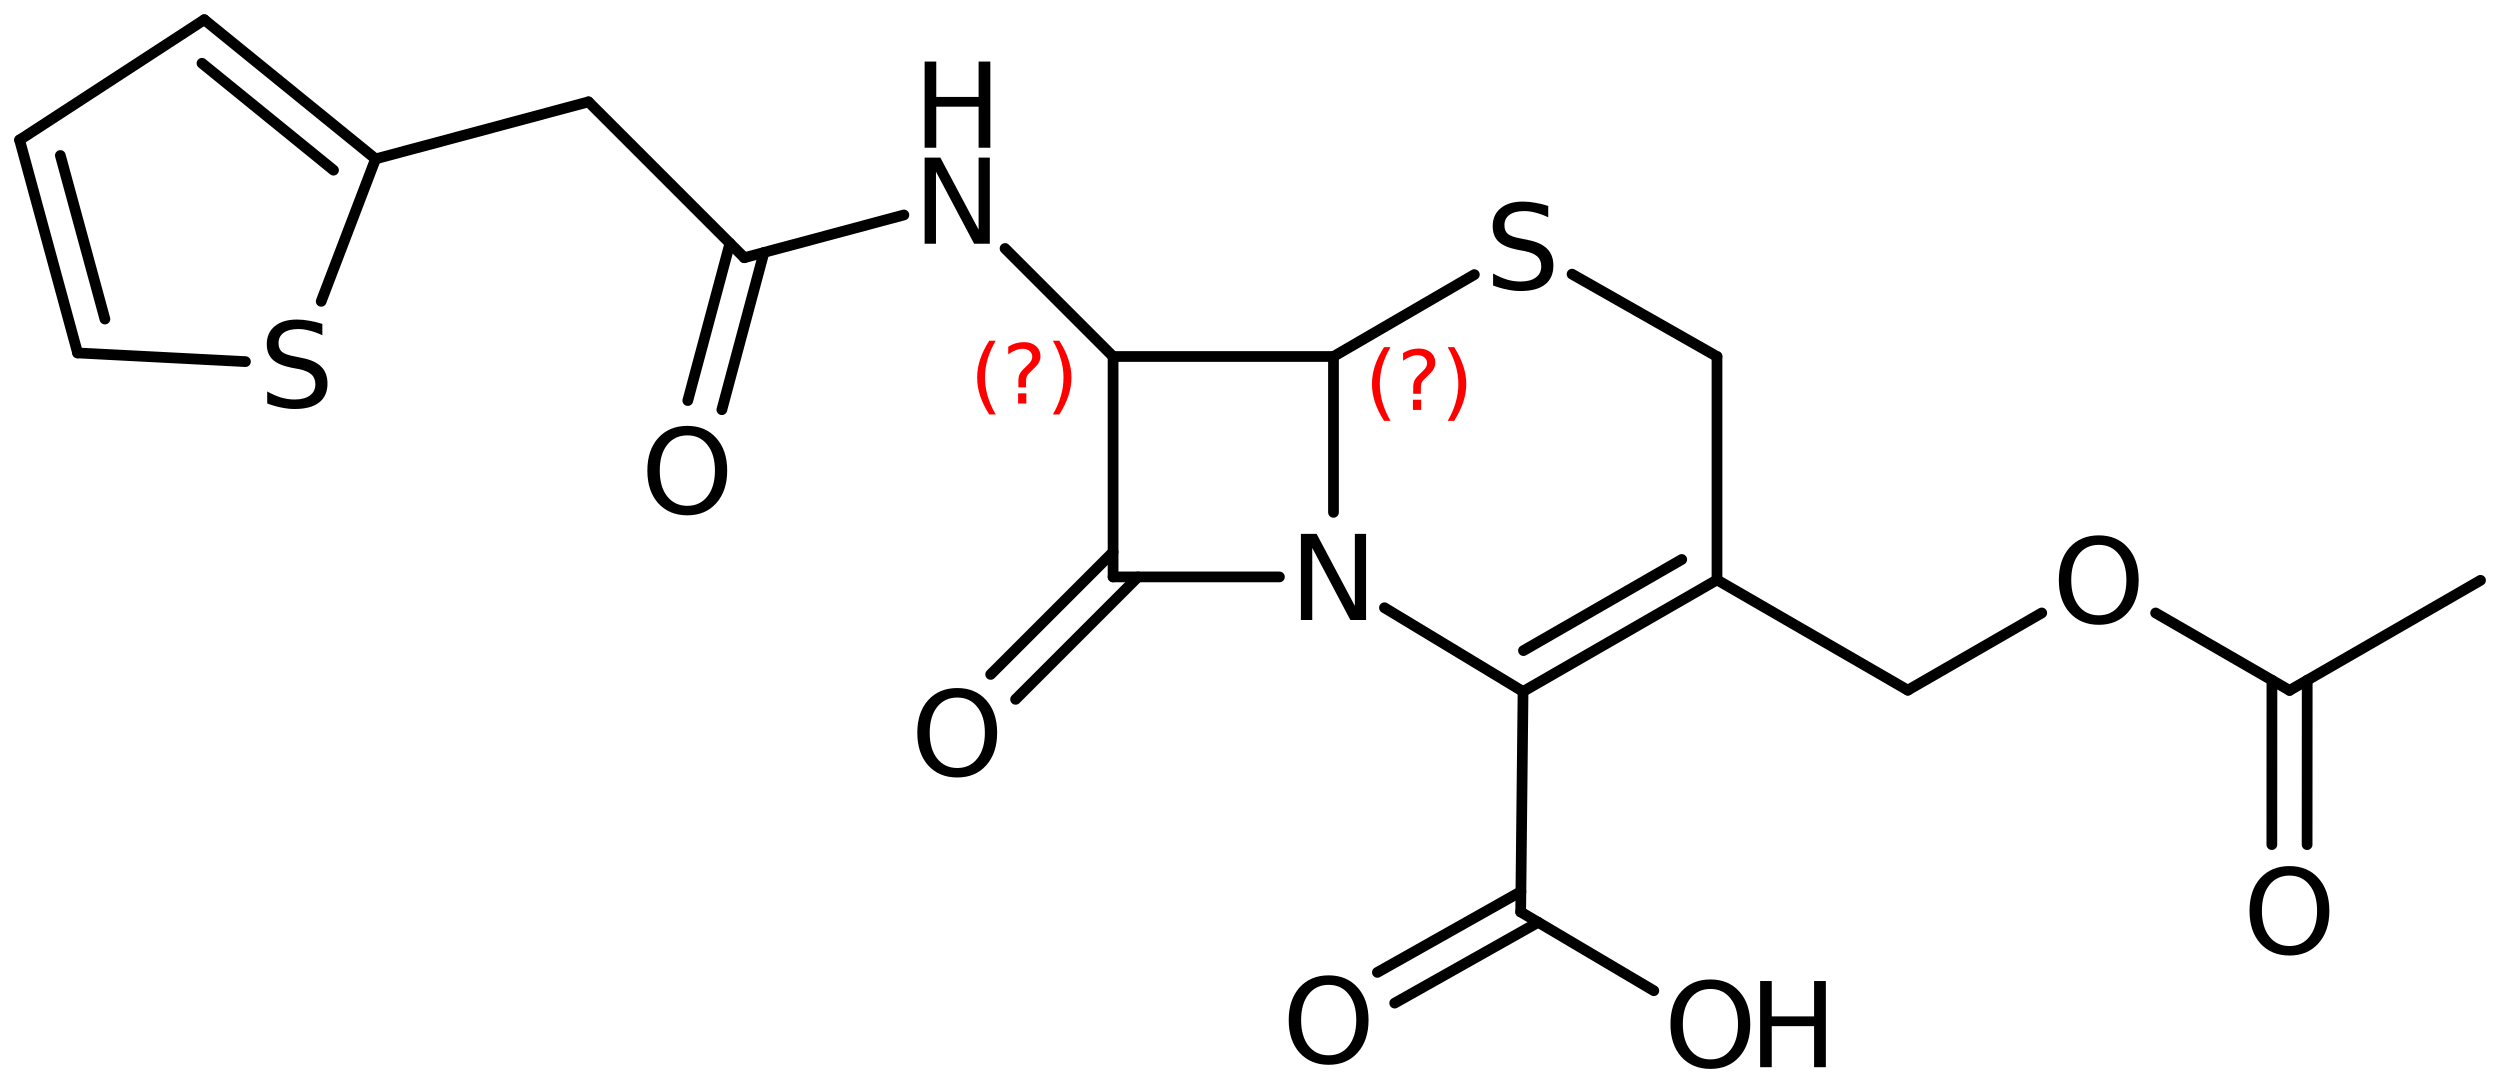 <?xml version='1.0' encoding='UTF-8'?>
<!DOCTYPE svg PUBLIC "-//W3C//DTD SVG 1.1//EN" "http://www.w3.org/Graphics/SVG/1.1/DTD/svg11.dtd">
<svg version='1.2' xmlns='http://www.w3.org/2000/svg' xmlns:xlink='http://www.w3.org/1999/xlink' width='115.241mm' height='49.833mm' viewBox='0 0 115.241 49.833'>
  <desc>Generated by the Chemistry Development Kit (http://github.com/cdk)</desc>
  <g stroke-linecap='round' stroke-linejoin='round' stroke='#000000' stroke-width='.495' fill='#000000'>
    <rect x='.0' y='.0' width='116.0' height='50.0' fill='#FFFFFF' stroke='none'/>
    <g id='mol1' class='mol'>
      <line id='mol1bnd1' class='bond' x1='114.343' y1='26.751' x2='105.541' y2='31.825'/>
      <g id='mol1bnd2' class='bond'>
        <line x1='106.354' y1='31.357' x2='106.349' y2='38.934'/>
        <line x1='104.728' y1='31.356' x2='104.724' y2='38.933'/>
      </g>
      <line id='mol1bnd3' class='bond' x1='105.541' y1='31.825' x2='99.367' y2='28.256'/>
      <line id='mol1bnd4' class='bond' x1='94.117' y1='28.255' x2='87.943' y2='31.815'/>
      <line id='mol1bnd5' class='bond' x1='87.943' y1='31.815' x2='79.147' y2='26.73'/>
      <g id='mol1bnd6' class='bond'>
        <line x1='70.207' y1='31.877' x2='79.147' y2='26.73'/>
        <line x1='70.227' y1='29.99' x2='77.522' y2='25.79'/>
      </g>
      <line id='mol1bnd7' class='bond' x1='70.207' y1='31.877' x2='63.819' y2='28.015'/>
      <line id='mol1bnd8' class='bond' x1='61.469' y1='23.618' x2='61.469' y2='16.434'/>
      <line id='mol1bnd9' class='bond' x1='61.469' y1='16.434' x2='51.309' y2='16.434'/>
      <line id='mol1bnd10' class='bond' x1='51.309' y1='16.434' x2='51.309' y2='26.594'/>
      <line id='mol1bnd11' class='bond' x1='58.976' y1='26.594' x2='51.309' y2='26.594'/>
      <g id='mol1bnd12' class='bond'>
        <line x1='52.458' y1='26.594' x2='46.815' y2='32.237'/>
        <line x1='51.309' y1='25.445' x2='45.666' y2='31.088'/>
      </g>
      <line id='mol1bnd13' class='bond' x1='51.309' y1='16.434' x2='46.33' y2='11.455'/>
      <line id='mol1bnd14' class='bond' x1='41.666' y1='9.909' x2='34.311' y2='11.879'/>
      <g id='mol1bnd15' class='bond'>
        <line x1='35.217' y1='11.637' x2='33.275' y2='18.885'/>
        <line x1='33.647' y1='11.216' x2='31.705' y2='18.464'/>
      </g>
      <line id='mol1bnd16' class='bond' x1='34.311' y1='11.879' x2='27.127' y2='4.695'/>
      <line id='mol1bnd17' class='bond' x1='27.127' y1='4.695' x2='17.313' y2='7.325'/>
      <g id='mol1bnd18' class='bond'>
        <line x1='17.313' y1='7.325' x2='9.417' y2='.908'/>
        <line x1='15.374' y1='7.844' x2='9.311' y2='2.917'/>
      </g>
      <line id='mol1bnd19' class='bond' x1='9.417' y1='.908' x2='.903' y2='6.452'/>
      <g id='mol1bnd20' class='bond'>
        <line x1='.903' y1='6.452' x2='3.577' y2='16.269'/>
        <line x1='2.782' y1='7.168' x2='4.836' y2='14.706'/>
      </g>
      <line id='mol1bnd21' class='bond' x1='3.577' y1='16.269' x2='11.313' y2='16.669'/>
      <line id='mol1bnd22' class='bond' x1='17.313' y1='7.325' x2='14.806' y2='13.89'/>
      <line id='mol1bnd23' class='bond' x1='61.469' y1='16.434' x2='67.962' y2='12.659'/>
      <line id='mol1bnd24' class='bond' x1='72.466' y1='12.638' x2='79.147' y2='16.434'/>
      <line id='mol1bnd25' class='bond' x1='79.147' y1='26.73' x2='79.147' y2='16.434'/>
      <line id='mol1bnd26' class='bond' x1='70.207' y1='31.877' x2='70.098' y2='42.037'/>
      <g id='mol1bnd27' class='bond'>
        <line x1='70.905' y1='42.515' x2='64.291' y2='46.24'/>
        <line x1='70.108' y1='41.098' x2='63.493' y2='44.823'/>
      </g>
      <line id='mol1bnd28' class='bond' x1='70.098' y1='42.037' x2='76.235' y2='45.668'/>
      <path id='mol1atm3' class='atom' d='M105.538 40.361q-.584 .0 -.931 .438q-.341 .432 -.341 1.186q.0 .748 .341 1.186q.347 .438 .931 .438q.584 .0 .924 -.438q.347 -.438 .347 -1.186q-.0 -.754 -.347 -1.186q-.34 -.438 -.924 -.438zM105.538 39.923q.833 .0 1.332 .56q.505 .56 .505 1.502q-.0 .937 -.505 1.503q-.499 .559 -1.332 .559q-.84 .0 -1.345 -.559q-.498 -.56 -.498 -1.503q-.0 -.942 .498 -1.502q.505 -.56 1.345 -.56z' stroke='none'/>
      <path id='mol1atm4' class='atom' d='M96.748 25.116q-.584 .0 -.931 .438q-.34 .432 -.34 1.186q-.0 .748 .34 1.186q.347 .438 .931 .438q.584 .0 .925 -.438q.346 -.438 .346 -1.186q.0 -.754 -.346 -1.186q-.341 -.438 -.925 -.438zM96.748 24.678q.833 .0 1.332 .56q.505 .559 .505 1.502q-.0 .937 -.505 1.502q-.499 .56 -1.332 .56q-.839 -.0 -1.344 -.56q-.499 -.559 -.499 -1.502q.0 -.943 .499 -1.502q.505 -.56 1.344 -.56z' stroke='none'/>
      <path id='mol1atm8' class='atom' d='M59.967 24.608h.723l1.764 3.321v-3.321h.517v3.972h-.724l-1.757 -3.321v3.321h-.523v-3.972z' stroke='none'/>
      <path id='mol1atm12' class='atom' d='M44.128 32.154q-.584 .0 -.931 .438q-.34 .432 -.34 1.186q-.0 .748 .34 1.186q.347 .438 .931 .438q.584 .0 .924 -.438q.347 -.438 .347 -1.186q-.0 -.754 -.347 -1.186q-.34 -.438 -.924 -.438zM44.128 31.716q.833 .0 1.332 .56q.505 .559 .505 1.502q-.0 .937 -.505 1.503q-.499 .559 -1.332 .559q-.84 .0 -1.344 -.559q-.499 -.56 -.499 -1.503q-.0 -.943 .499 -1.502q.504 -.56 1.344 -.56z' stroke='none'/>
      <g id='mol1atm13' class='atom'>
        <path d='M42.622 7.264h.724l1.764 3.321v-3.321h.517v3.972h-.724l-1.758 -3.321v3.321h-.523v-3.972z' stroke='none'/>
        <path d='M42.622 2.838h.536v1.63h1.952v-1.63h.541v3.972h-.541v-1.892h-1.952v1.892h-.536v-3.972z' stroke='none'/>
      </g>
      <path id='mol1atm15' class='atom' d='M31.684 20.069q-.584 .0 -.93 .438q-.341 .432 -.341 1.186q.0 .748 .341 1.186q.346 .438 .93 .438q.584 .0 .925 -.438q.347 -.438 .347 -1.186q-.0 -.754 -.347 -1.186q-.341 -.438 -.925 -.438zM31.684 19.631q.834 .0 1.332 .56q.505 .559 .505 1.502q.0 .937 -.505 1.503q-.498 .559 -1.332 .559q-.839 .0 -1.344 -.559q-.499 -.56 -.499 -1.503q.0 -.943 .499 -1.502q.505 -.56 1.344 -.56z' stroke='none'/>
      <path id='mol1atm21' class='atom' d='M14.859 14.931v.523q-.31 -.146 -.584 -.213q-.267 -.073 -.523 -.073q-.438 -.0 -.675 .17q-.237 .171 -.237 .481q-.0 .267 .158 .401q.158 .134 .602 .213l.322 .067q.603 .116 .888 .407q.286 .286 .286 .773q.0 .578 -.389 .876q-.383 .298 -1.131 .298q-.286 -.0 -.602 -.067q-.317 -.061 -.657 -.189v-.553q.328 .182 .638 .28q.317 .091 .621 .091q.456 -.0 .705 -.183q.256 -.182 .256 -.517q-.0 -.292 -.183 -.456q-.176 -.164 -.59 -.249l-.328 -.061q-.602 -.122 -.87 -.377q-.268 -.255 -.268 -.712q.0 -.523 .371 -.827q.371 -.304 1.022 -.304q.28 .0 .572 .055q.292 .048 .596 .146z' stroke='none'/>
      <path id='mol1atm22' class='atom' d='M71.368 9.493v.523q-.31 -.146 -.584 -.213q-.267 -.073 -.523 -.073q-.438 .0 -.675 .17q-.237 .171 -.237 .481q-.0 .267 .158 .401q.158 .134 .602 .213l.323 .067q.602 .116 .888 .408q.285 .285 .285 .772q.0 .578 -.389 .876q-.383 .298 -1.131 .298q-.286 -.0 -.602 -.067q-.317 -.061 -.657 -.188v-.554q.328 .182 .638 .28q.317 .091 .621 .091q.456 .0 .705 -.182q.256 -.183 .256 -.517q-.0 -.292 -.183 -.457q-.176 -.164 -.59 -.249l-.328 -.061q-.602 -.121 -.87 -.377q-.267 -.255 -.267 -.712q-.0 -.523 .371 -.827q.371 -.304 1.021 -.304q.28 .0 .572 .055q.292 .049 .596 .146z' stroke='none'/>
      <path id='mol1atm25' class='atom' d='M61.248 45.398q-.584 .0 -.931 .438q-.34 .432 -.34 1.186q-.0 .748 .34 1.186q.347 .438 .931 .438q.584 .0 .924 -.438q.347 -.438 .347 -1.186q.0 -.754 -.347 -1.186q-.34 -.438 -.924 -.438zM61.248 44.96q.833 .0 1.332 .56q.505 .559 .505 1.502q-.0 .937 -.505 1.502q-.499 .56 -1.332 .56q-.839 .0 -1.344 -.56q-.499 -.559 -.499 -1.502q-.0 -.943 .499 -1.502q.505 -.56 1.344 -.56z' stroke='none'/>
      <g id='mol1atm26' class='atom'>
        <path d='M78.845 45.587q-.584 -.0 -.931 .438q-.341 .431 -.341 1.186q.0 .748 .341 1.186q.347 .438 .931 .438q.583 -.0 .924 -.438q.347 -.438 .347 -1.186q-.0 -.755 -.347 -1.186q-.341 -.438 -.924 -.438zM78.845 45.149q.833 -.0 1.332 .559q.504 .56 .504 1.503q.0 .936 -.504 1.502q-.499 .56 -1.332 .56q-.84 -.0 -1.345 -.56q-.498 -.56 -.498 -1.502q-.0 -.943 .498 -1.503q.505 -.559 1.345 -.559z' stroke='none'/>
        <path d='M81.136 45.222h.535v1.63h1.952v-1.63h.542v3.972h-.542v-1.892h-1.952v1.892h-.535v-3.972z' stroke='none'/>
      </g>
      <path d='M64.098 16.002q-.251 .43 -.374 .851q-.119 .418 -.119 .848q-.0 .43 .123 .851q.123 .422 .37 .848h-.298q-.281 -.439 -.421 -.861q-.136 -.421 -.136 -.838q-.0 -.418 .136 -.839q.14 -.422 .421 -.86h.298zM65.131 18.425h.379v.472h-.379v-.472zM65.497 18.152h-.353v-.289q-.0 -.188 .051 -.307q.051 -.124 .221 -.285l.166 -.162q.107 -.102 .154 -.187q.047 -.09 .047 -.179q-.0 -.166 -.124 -.268q-.119 -.103 -.319 -.103q-.149 .0 -.315 .064q-.166 .064 -.349 .192v-.354q.174 -.106 .353 -.157q.183 -.051 .375 -.051q.34 -.0 .549 .183q.209 .179 .209 .472q-.0 .145 -.069 .273q-.063 .128 -.234 .285l-.162 .162q-.089 .085 -.127 .136q-.034 .051 -.047 .098q-.013 .038 -.021 .094q-.005 .055 -.005 .153v.23zM66.734 16.002h.298q.277 .438 .418 .86q.14 .421 .14 .839q.0 .417 -.14 .838q-.141 .422 -.418 .861h-.298q.247 -.426 .367 -.848q.123 -.421 .123 -.851q.0 -.43 -.123 -.848q-.12 -.421 -.367 -.851z' stroke='none' fill='#FF0000'/>
      <path d='M45.898 15.707q-.251 .43 -.374 .852q-.12 .417 -.12 .847q.0 .43 .124 .852q.123 .421 .37 .847h-.298q-.281 -.439 -.421 -.86q-.136 -.422 -.136 -.839q-.0 -.417 .136 -.839q.14 -.421 .421 -.86h.298zM46.931 18.13h.379v.472h-.379v-.472zM47.297 17.857h-.353v-.289q-.0 -.187 .051 -.307q.051 -.123 .221 -.285l.166 -.162q.107 -.102 .154 -.187q.047 -.089 .047 -.179q-.0 -.166 -.124 -.268q-.119 -.102 -.319 -.102q-.149 -.0 -.315 .064q-.166 .063 -.349 .191v-.353q.174 -.107 .353 -.158q.183 -.051 .375 -.051q.34 .0 .549 .183q.208 .179 .208 .473q.0 .145 -.068 .272q-.064 .128 -.234 .286l-.162 .161q-.089 .086 -.127 .137q-.034 .051 -.047 .098q-.013 .038 -.022 .093q-.004 .056 -.004 .153v.23zM48.534 15.707h.298q.277 .439 .418 .86q.14 .422 .14 .839q.0 .417 -.14 .839q-.141 .421 -.418 .86h-.298q.247 -.426 .367 -.847q.123 -.422 .123 -.852q-.0 -.43 -.123 -.847q-.12 -.422 -.367 -.852z' stroke='none' fill='#FF0000'/>
    </g>
  </g>
</svg>
